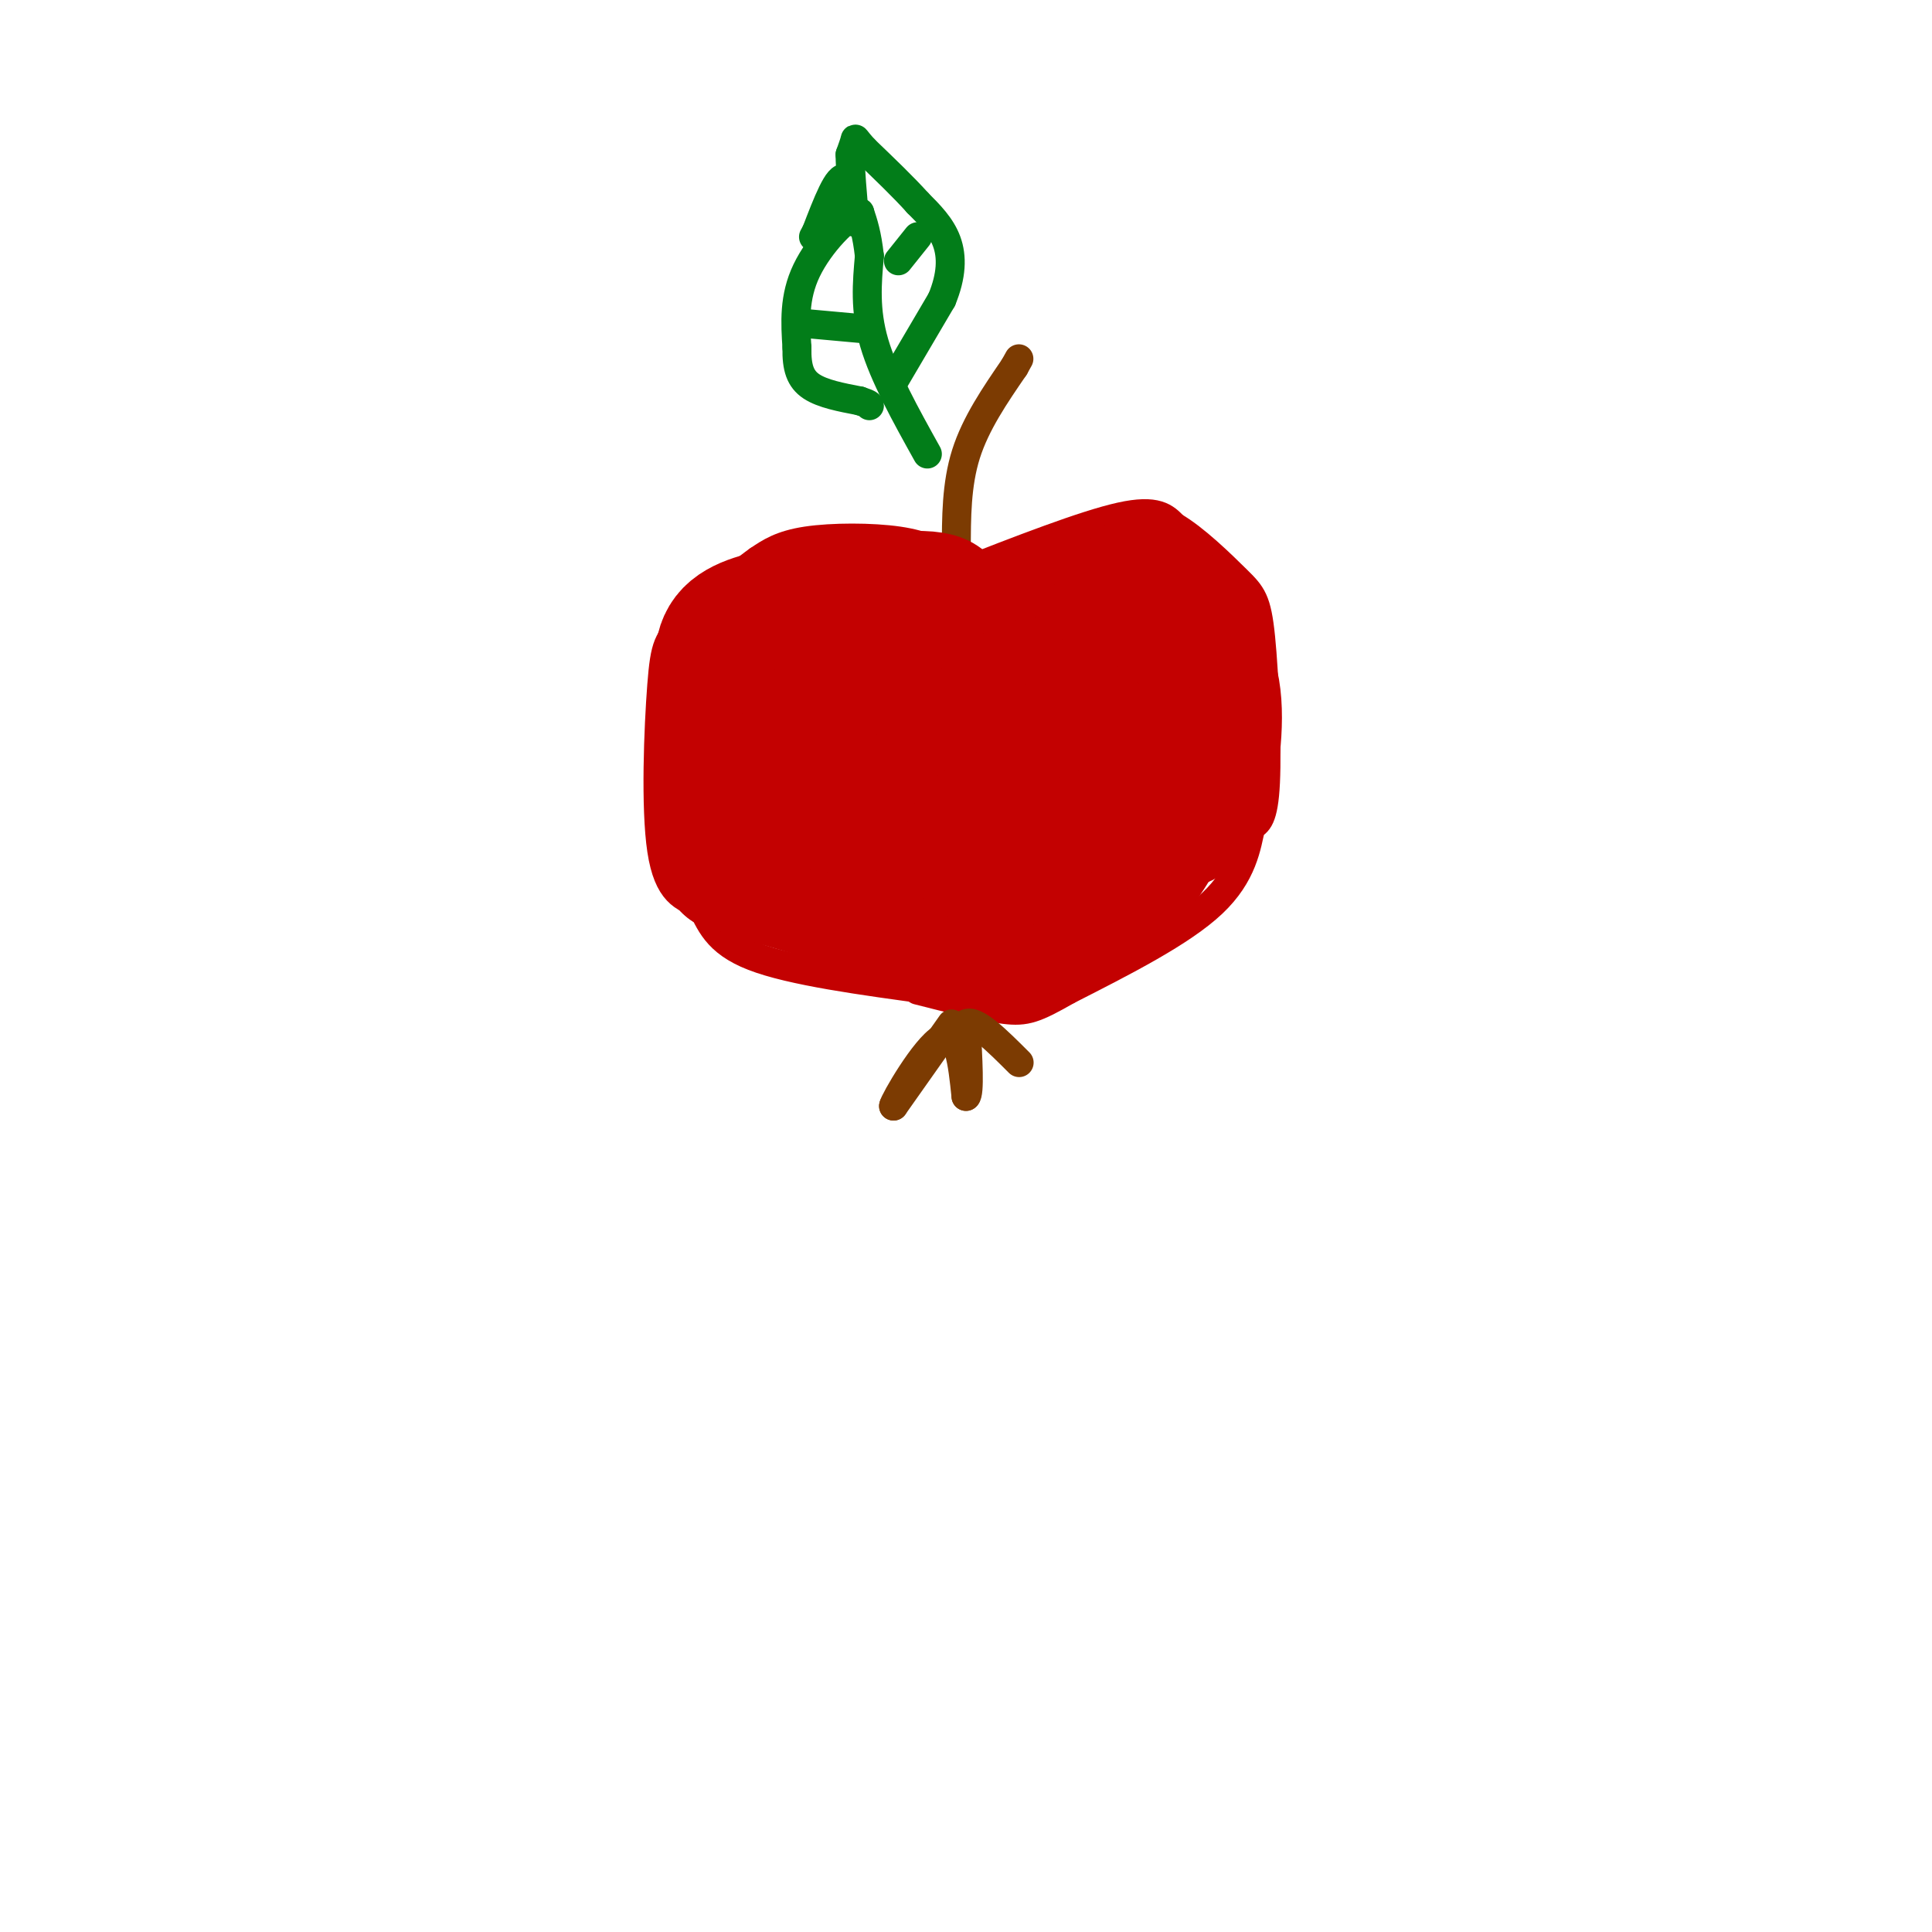 <svg viewBox='0 0 400 400' version='1.1' xmlns='http://www.w3.org/2000/svg' xmlns:xlink='http://www.w3.org/1999/xlink'><g fill='none' stroke='rgb(195,1,1)' stroke-width='6' stroke-linecap='round' stroke-linejoin='round'><path d='M197,116c-2.756,-1.600 -5.511,-3.200 -11,-4c-5.489,-0.800 -13.711,-0.800 -19,0c-5.289,0.800 -7.644,2.400 -10,4'/><path d='M157,116c-4.667,3.282 -11.333,9.488 -15,13c-3.667,3.512 -4.333,4.330 -5,13c-0.667,8.670 -1.333,25.191 0,34c1.333,8.809 4.667,9.904 8,11'/><path d='M145,187c2.044,3.844 3.156,7.956 11,11c7.844,3.044 22.422,5.022 37,7'/><path d='M193,205c6.333,1.167 3.667,0.583 1,0'/><path d='M198,119c13.250,-5.167 26.500,-10.333 34,-12c7.500,-1.667 9.250,0.167 11,2'/><path d='M243,109c4.368,2.523 9.789,7.831 13,11c3.211,3.169 4.211,4.199 5,12c0.789,7.801 1.368,22.372 1,30c-0.368,7.628 -1.684,8.314 -3,9'/><path d='M259,171c-0.911,4.156 -1.689,10.044 -8,16c-6.311,5.956 -18.156,11.978 -30,18'/><path d='M221,205c-6.756,3.867 -8.644,4.533 -13,4c-4.356,-0.533 -11.178,-2.267 -18,-4'/></g>
<g fill='none' stroke='rgb(124,59,2)' stroke-width='6' stroke-linecap='round' stroke-linejoin='round'><path d='M198,114c0.000,-6.833 0.000,-13.667 2,-20c2.000,-6.333 6.000,-12.167 10,-18'/><path d='M210,76c1.667,-3.000 0.833,-1.500 0,0'/><path d='M197,212c0.000,0.000 -12.000,17.000 -12,17'/><path d='M185,229c0.133,-1.000 6.467,-12.000 10,-14c3.533,-2.000 4.267,5.000 5,12'/><path d='M200,227c0.833,-0.500 0.417,-7.750 0,-15'/><path d='M200,212c1.833,-1.167 6.417,3.417 11,8'/></g>
<g fill='none' stroke='rgb(2,125,25)' stroke-width='6' stroke-linecap='round' stroke-linejoin='round'><path d='M192,94c-4.500,-8.083 -9.000,-16.167 -11,-23c-2.000,-6.833 -1.500,-12.417 -1,-18'/><path d='M180,53c-0.500,-4.500 -1.250,-6.750 -2,-9'/><path d='M178,44c-2.667,0.556 -8.333,6.444 -11,12c-2.667,5.556 -2.333,10.778 -2,16'/><path d='M165,72c-0.089,4.133 0.689,6.467 3,8c2.311,1.533 6.156,2.267 10,3'/><path d='M178,83c2.000,0.667 2.000,0.833 2,1'/><path d='M185,79c0.000,0.000 10.000,-17.000 10,-17'/><path d='M195,62c2.044,-4.956 2.156,-8.844 1,-12c-1.156,-3.156 -3.578,-5.578 -6,-8'/><path d='M190,42c-2.833,-3.167 -6.917,-7.083 -11,-11'/><path d='M179,31c-2.111,-2.289 -1.889,-2.511 -2,-2c-0.111,0.511 -0.556,1.756 -1,3'/><path d='M176,32c0.000,2.833 0.500,8.417 1,14'/><path d='M177,46c-0.022,-0.311 -0.578,-8.089 -2,-9c-1.422,-0.911 -3.711,5.044 -6,11'/><path d='M169,48c-1.000,1.833 -0.500,0.917 0,0'/><path d='M186,54c0.000,0.000 4.000,-5.000 4,-5'/><path d='M178,68c0.000,0.000 -11.000,-1.000 -11,-1'/></g>
<g fill='none' stroke='rgb(195,1,1)' stroke-width='28' stroke-linecap='round' stroke-linejoin='round'><path d='M207,131c0.000,0.000 25.000,-7.000 25,-7'/><path d='M232,124c6.200,-0.956 9.200,0.156 11,3c1.800,2.844 2.400,7.422 3,12'/><path d='M246,139c0.511,5.378 0.289,12.822 -1,19c-1.289,6.178 -3.644,11.089 -6,16'/><path d='M239,174c-2.489,4.622 -5.711,8.178 -10,11c-4.289,2.822 -9.644,4.911 -15,7'/><path d='M214,192c-4.378,1.533 -7.822,1.867 -13,1c-5.178,-0.867 -12.089,-2.933 -19,-5'/><path d='M182,188c-8.333,-2.333 -19.667,-5.667 -31,-9'/><path d='M151,179c-5.333,-6.667 -3.167,-18.833 -1,-31'/><path d='M150,148c-0.511,-8.156 -1.289,-13.044 1,-16c2.289,-2.956 7.644,-3.978 13,-5'/><path d='M164,127c8.244,-1.711 22.356,-3.489 28,-3c5.644,0.489 2.822,3.244 0,6'/><path d='M192,130c-4.893,4.571 -17.125,13.000 -23,20c-5.875,7.000 -5.393,12.571 -2,15c3.393,2.429 9.696,1.714 16,1'/><path d='M183,166c4.702,-0.452 8.458,-2.083 13,-7c4.542,-4.917 9.869,-13.119 15,-16c5.131,-2.881 10.065,-0.440 15,2'/><path d='M226,145c3.250,2.905 3.875,9.167 -1,14c-4.875,4.833 -15.250,8.238 -20,11c-4.750,2.762 -3.875,4.881 -3,7'/><path d='M202,177c1.533,1.400 6.867,1.400 13,0c6.133,-1.400 13.067,-4.200 20,-7'/><path d='M235,170c4.889,-0.867 7.111,0.467 9,0c1.889,-0.467 3.444,-2.733 5,-5'/><path d='M249,165c1.622,-5.044 3.178,-15.156 2,-22c-1.178,-6.844 -5.089,-10.422 -9,-14'/><path d='M242,129c-2.333,-3.833 -3.667,-6.417 -5,-9'/></g>
</svg>